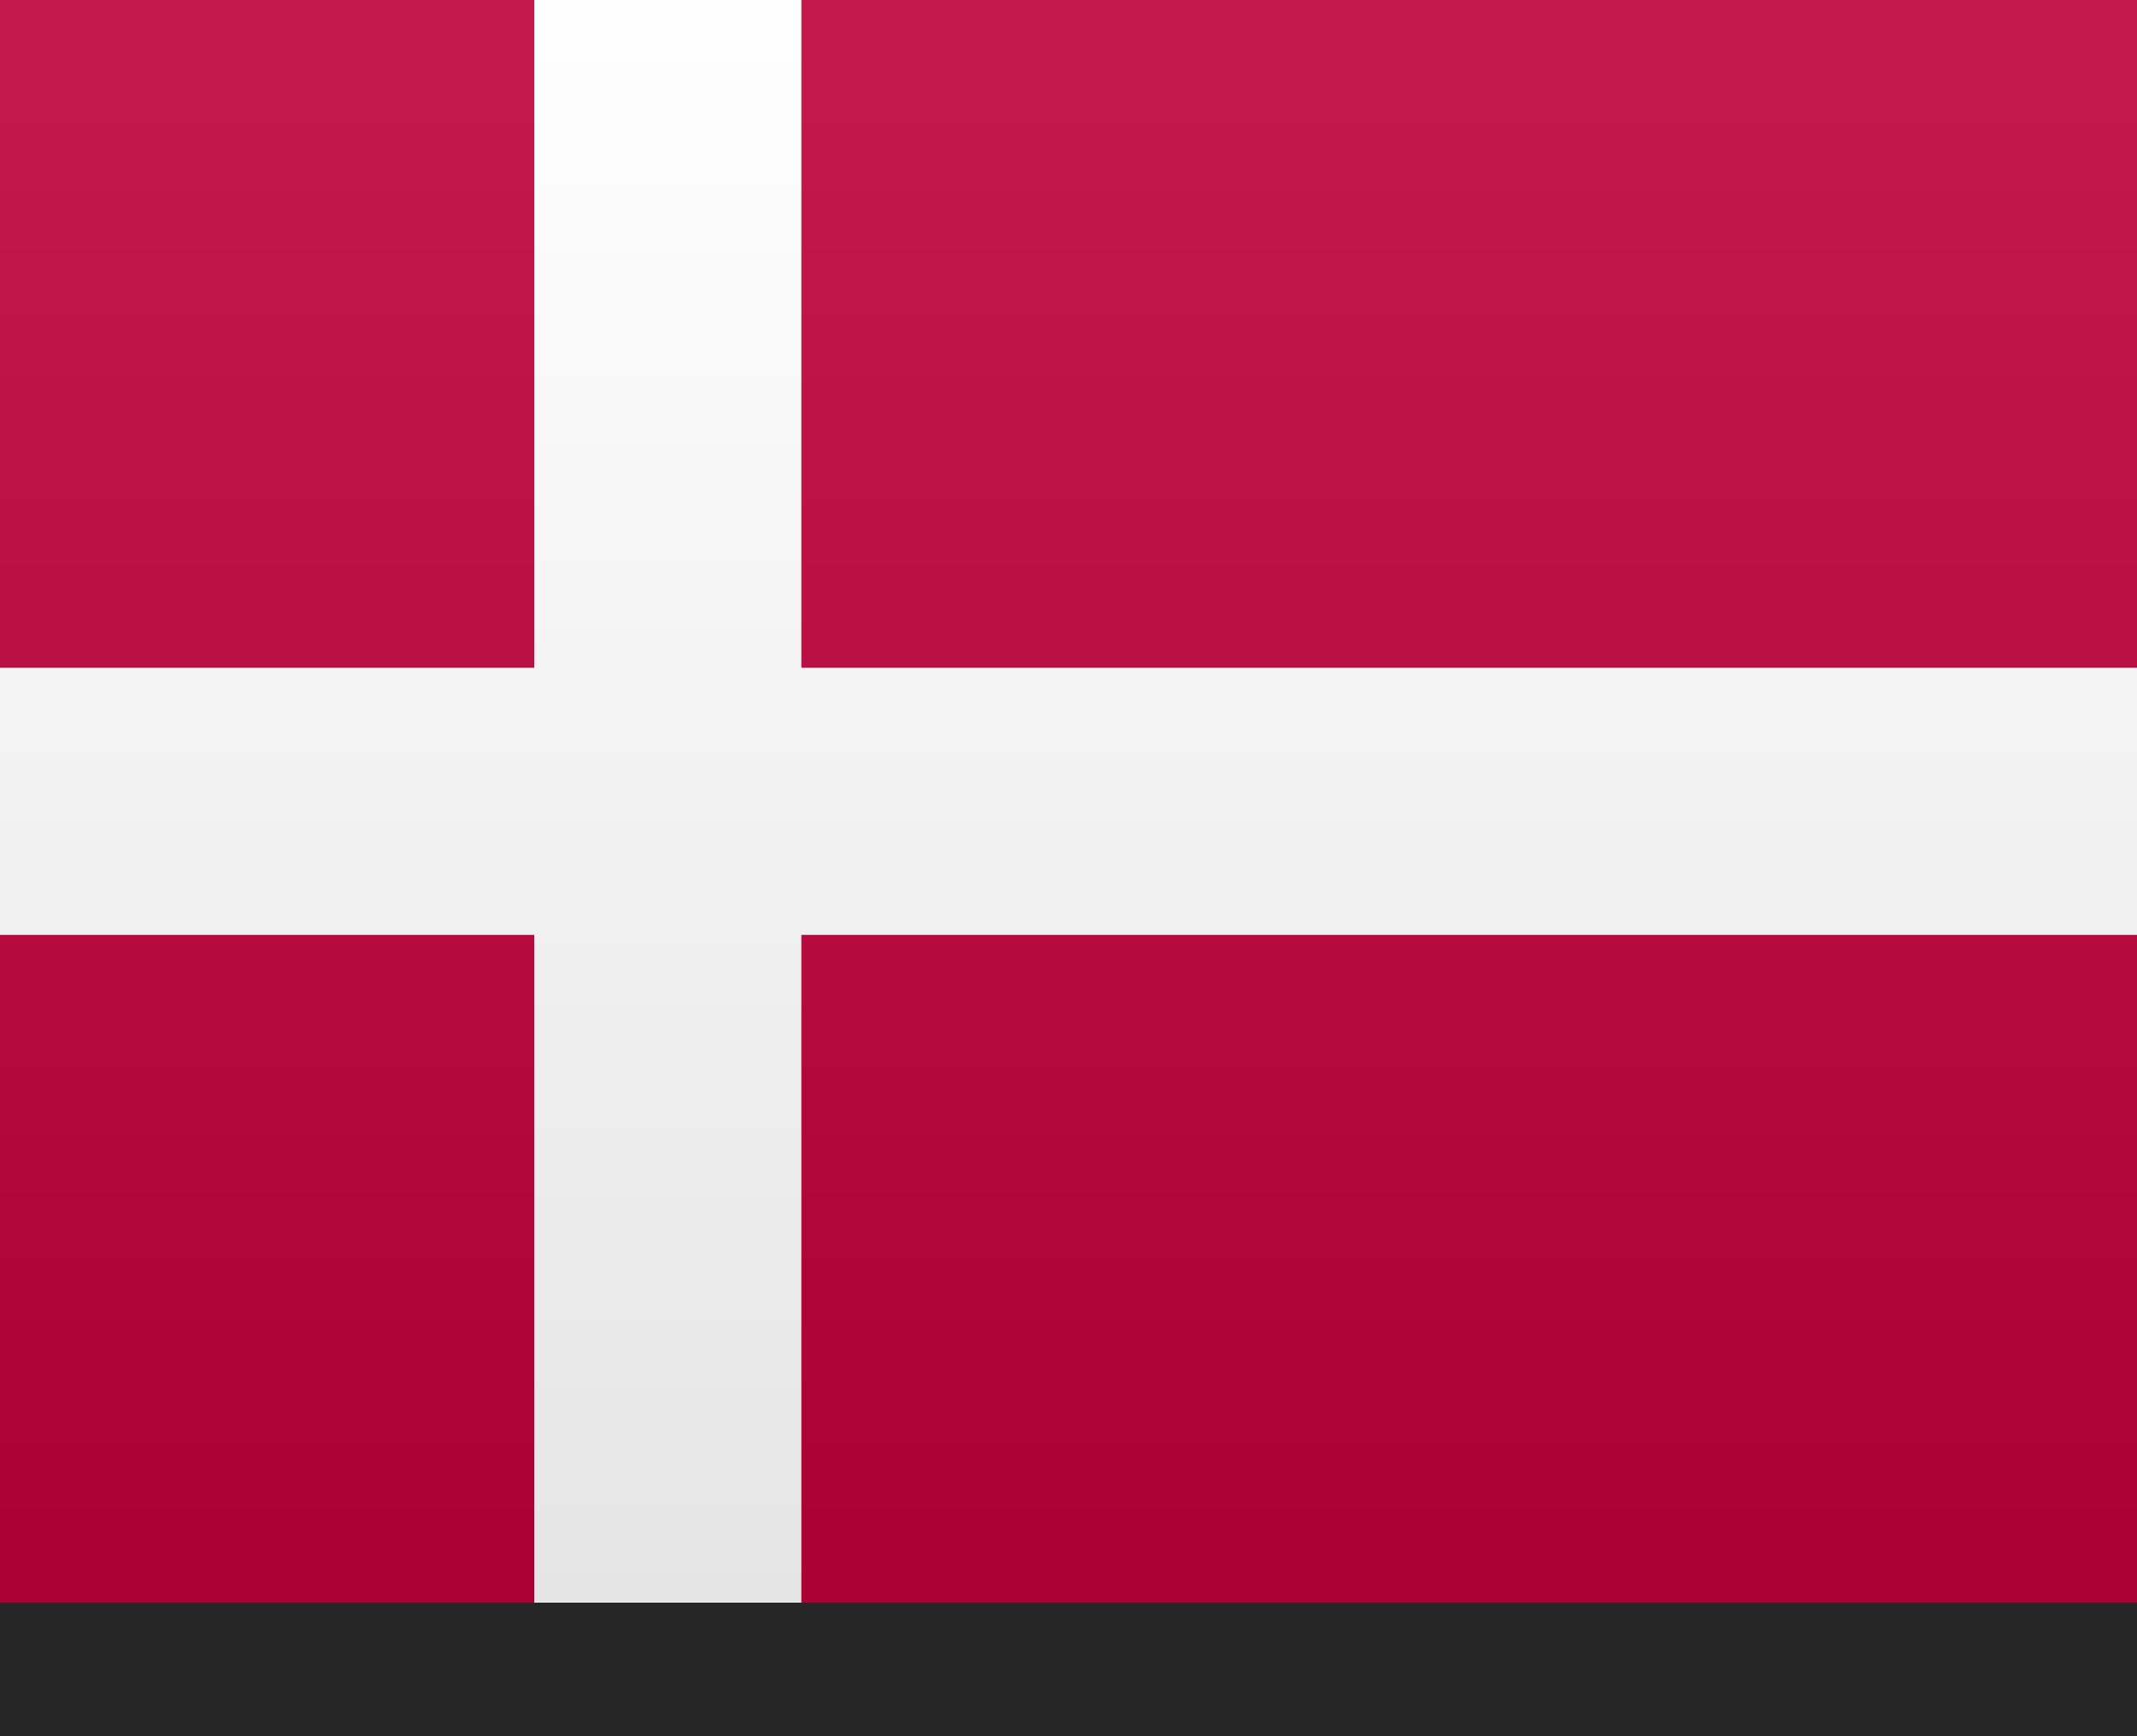 <?xml version="1.0" encoding="utf-8"?>
<!-- Generator: Adobe Illustrator 25.4.1, SVG Export Plug-In . SVG Version: 6.00 Build 0)  -->
<svg version="1.1" id="Layer_1" xmlns="http://www.w3.org/2000/svg" xmlns:xlink="http://www.w3.org/1999/xlink" x="0px" y="0px"
	 width="16px" height="13px" viewBox="0 0 16 13" enable-background="new 0 0 16 13" xml:space="preserve">
<rect x="0" y="0" width="16" height="13" fill="#333333" stroke="none"/>
<g>
	<rect fill="#BE003A" width="16" height="12"/>
	<rect x="4" fill="#FFFFFF" width="2" height="12"/>
	<rect y="5" fill="#FFFFFF" width="16" height="2"/>
</g>
<rect id="shadow" y="12" opacity="0.25" enable-background="new    " width="16" height="1"/>
<linearGradient id="Gradient_00000179646781436517650450000007453485660022517931_" gradientUnits="userSpaceOnUse" x1="8" y1="8" x2="8" y2="-4" gradientTransform="matrix(1 0 0 -1 0 8)">
	<stop  offset="0" style="stop-color:#FFFFFF;stop-opacity:0.1"/>
	<stop  offset="1" style="stop-color:#000000;stop-opacity:0.1"/>
</linearGradient>
<rect id="Gradient" fill="url(#Gradient_00000179646781436517650450000007453485660022517931_)" width="16" height="12"/>
</svg>
